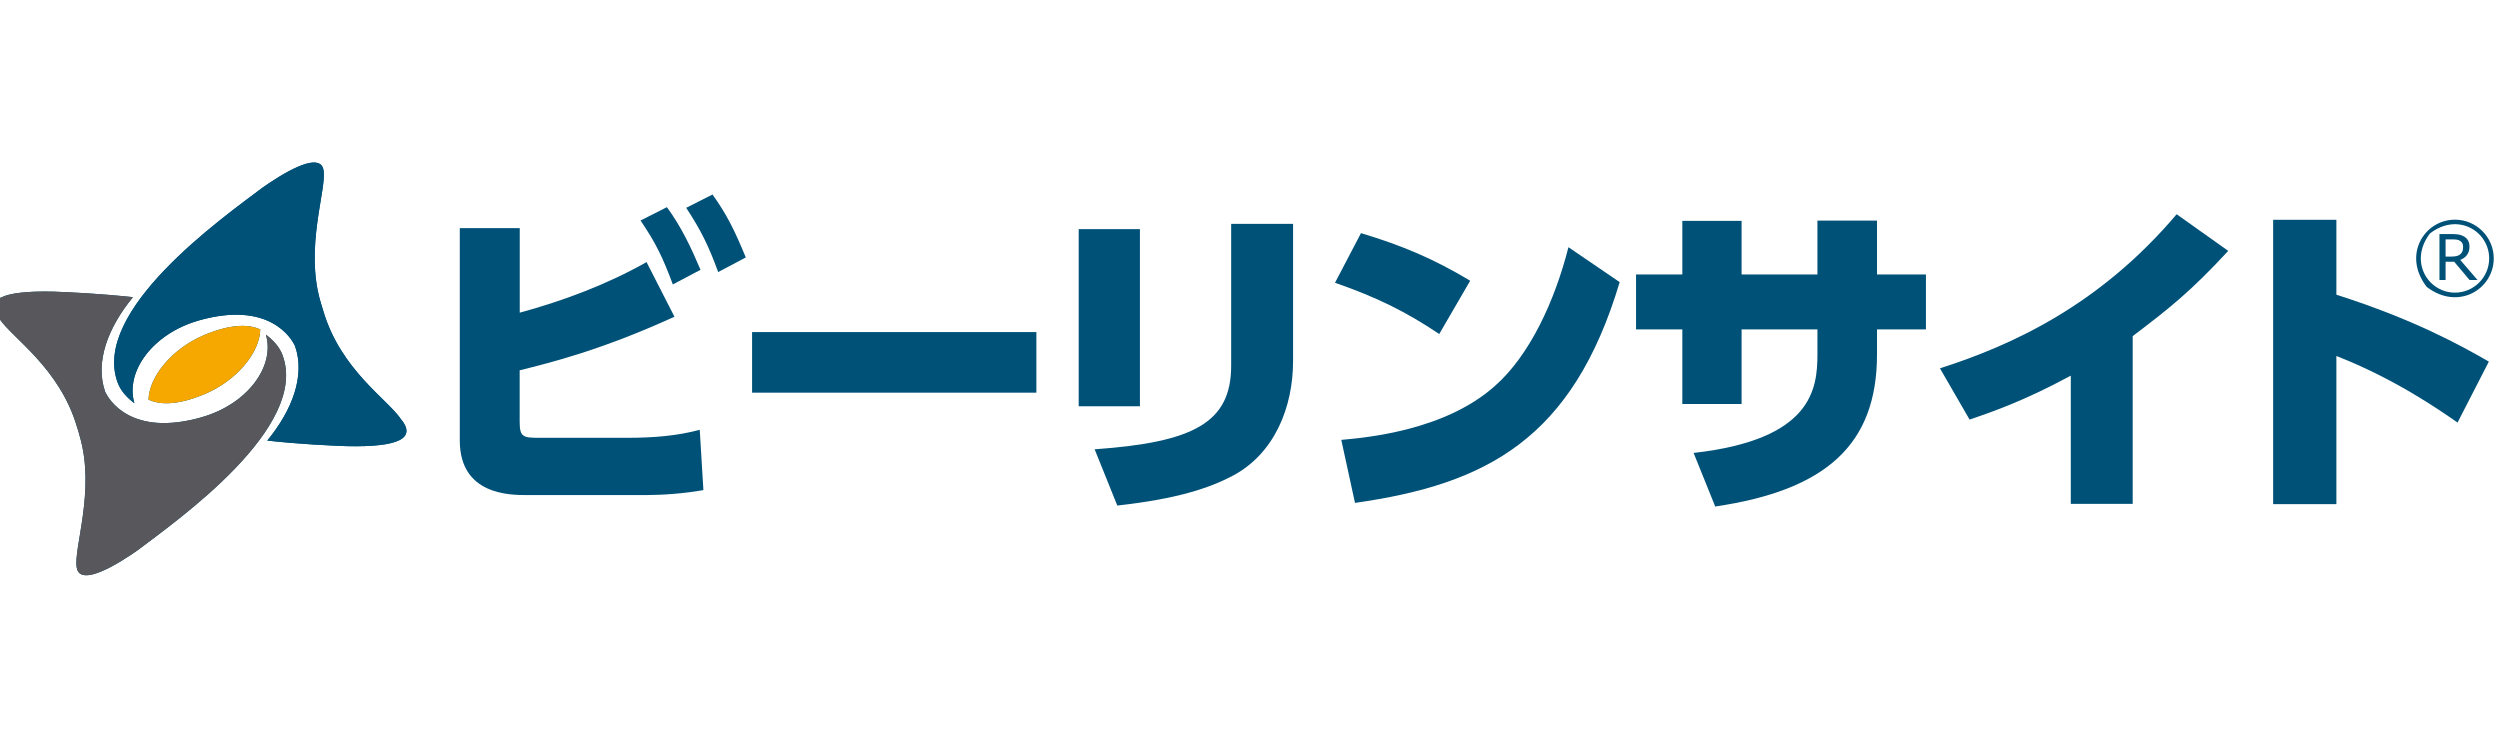 <svg width="200" height="60" viewBox="0 0 200 60" fill="none" xmlns="http://www.w3.org/2000/svg">
<g clip-path="url(#clip0_1111_17111)">
<path d="M196.395 17.574C193.949 17.574 192.163 20.411 194.142 22.956C196.687 24.898 199.5 23.106 199.5 20.673C199.5 18.968 198.106 17.574 196.401 17.574M196.401 23.411C194.248 23.411 192.68 20.922 194.397 18.675C196.644 16.945 199.133 18.52 199.133 20.673C199.133 22.179 197.907 23.411 196.395 23.411" fill="#005178"/>
<path d="M197.36 20.395C197.496 20.215 197.559 19.997 197.559 19.729C197.559 19.53 197.521 19.375 197.447 19.244C197.378 19.12 197.272 19.014 197.136 18.927C197.017 18.852 196.88 18.802 196.737 18.771C196.588 18.74 196.401 18.727 196.183 18.727H195.157V22.399H195.648V20.937H196.333L197.565 22.399H198.2L196.818 20.794C197.055 20.7 197.235 20.57 197.366 20.389M196.14 20.526H195.648V19.151H196.221C196.351 19.151 196.464 19.163 196.563 19.176C196.663 19.194 196.744 19.225 196.812 19.275C196.899 19.331 196.955 19.4 196.999 19.48C197.036 19.561 197.048 19.655 197.048 19.761C197.048 19.897 197.03 20.009 196.999 20.097C196.968 20.184 196.905 20.265 196.831 20.333C196.75 20.408 196.65 20.457 196.538 20.482C196.426 20.507 196.283 20.526 196.134 20.526" fill="#005178"/>
<path d="M15.874 25.644C21.531 24.032 23.324 27.061 23.606 27.692C24.427 30.054 23.39 32.797 21.381 35.247C23.977 35.535 26.347 35.641 27.713 35.692C31.943 35.789 33.332 35.044 32.069 33.524C30.999 31.94 27.267 29.591 25.868 24.893C25.822 24.745 25.774 24.606 25.737 24.458C25.704 24.351 25.671 24.249 25.643 24.148C24.357 19.765 26.169 15.091 25.878 13.599C25.671 12.404 23.817 13.122 21.521 14.655C21.456 14.697 21.122 14.929 21.01 15.007C17.771 17.449 7.26 24.866 9.42 30.629C9.654 31.245 10.119 31.782 10.753 32.259C9.997 29.707 12.25 26.682 15.879 25.648" fill="#005178"/>
<path d="M16.139 33.379C10.479 34.991 8.69 31.961 8.409 31.331C7.592 28.969 8.625 26.226 10.634 23.776C8.038 23.489 5.663 23.382 4.302 23.331C0.077 23.229 -1.317 23.984 -0.05 25.499C1.021 27.083 4.752 29.427 6.151 34.125C6.198 34.273 6.245 34.412 6.287 34.56C6.315 34.662 6.348 34.769 6.372 34.875C7.662 39.253 5.846 43.927 6.142 45.423C6.348 46.618 8.202 45.901 10.497 44.372C10.563 44.33 10.896 44.098 11.009 44.02C14.252 41.574 24.757 34.162 22.598 28.399C22.368 27.783 21.899 27.245 21.27 26.768C22.026 29.321 19.773 32.341 16.144 33.374" fill="#005178"/>
<path d="M16.309 26.815C13.753 27.9 11.929 30.135 11.881 31.971C12.726 32.366 14.126 32.477 16.395 31.517C18.956 30.432 20.78 28.197 20.823 26.36C19.978 25.961 18.583 25.855 16.309 26.815Z" fill="#005178"/>
<path d="M15.874 25.644C21.531 24.032 23.324 27.061 23.606 27.692C24.427 30.054 23.39 32.797 21.381 35.247C23.977 35.535 26.347 35.641 27.713 35.692C31.943 35.789 33.332 35.044 32.069 33.524C30.999 31.94 27.267 29.591 25.868 24.893C25.822 24.745 25.774 24.606 25.737 24.458C25.704 24.351 25.671 24.249 25.643 24.148C24.357 19.765 26.169 15.091 25.878 13.599C25.671 12.404 23.817 13.122 21.521 14.655C21.456 14.697 21.118 14.929 21.01 15.007C17.771 17.449 7.26 24.866 9.42 30.629C9.654 31.245 10.119 31.782 10.753 32.259C9.997 29.707 12.25 26.682 15.879 25.648" fill="#005178"/>
<path d="M16.139 33.379C10.479 34.991 8.69 31.961 8.409 31.331C7.592 28.969 8.625 26.226 10.634 23.776C8.038 23.489 5.663 23.382 4.302 23.331C0.077 23.229 -1.317 23.984 -0.05 25.499C1.021 27.083 4.752 29.427 6.151 34.125C6.198 34.273 6.245 34.412 6.282 34.56C6.315 34.662 6.343 34.769 6.372 34.875C7.662 39.253 5.846 43.927 6.142 45.423C6.348 46.618 8.202 45.901 10.497 44.372C10.559 44.33 10.896 44.098 11.009 44.02C14.252 41.574 24.757 34.162 22.598 28.399C22.368 27.783 21.899 27.245 21.27 26.768C22.026 29.321 19.773 32.341 16.144 33.374" fill="#58575B"/>
<path d="M16.309 26.815C13.753 27.9 11.929 30.135 11.881 31.971C12.726 32.366 14.126 32.477 16.395 31.517C18.956 30.432 20.78 28.197 20.823 26.36C19.978 25.961 18.583 25.855 16.309 26.815Z" fill="#F6A800"/>
<path d="M41.58 25.014C45.096 24.055 48.556 22.755 51.724 20.969L53.957 25.337C48.127 28 44.132 28.984 41.574 29.625V33.75C41.574 34.951 41.842 35.026 43.117 35.026H50.093C52.358 35.026 54.169 34.864 55.98 34.385L56.272 39.208C54.779 39.475 53.049 39.606 51.667 39.606H42.159C40.803 39.606 36.783 39.606 36.783 35.238V18.249H41.58V25.014ZM53.354 16.575C54.524 18.175 55.295 19.824 56.042 21.585L53.827 22.755C53.024 20.595 52.47 19.45 51.244 17.64L53.348 16.575H53.354ZM57 15.561C58.145 17.16 58.761 18.411 59.664 20.595L57.455 21.765C56.683 19.662 56.098 18.461 54.897 16.625L57 15.561Z" fill="#005178"/>
<path d="M82.911 26.566H60.167V31.413H82.911V26.566Z" fill="#005178"/>
<path d="M91.194 32.502H86.296V18.333H91.194V32.502ZM103.446 28.881C103.446 32.559 101.978 36.286 98.599 38.072C96.763 39.03 94.23 39.908 89.383 40.443L87.572 35.944C95.456 35.384 98.493 33.834 98.493 29.254V17.91H103.446V28.881Z" fill="#005178"/>
<path d="M115.139 26.721C112.475 24.935 110.161 23.79 106.8 22.62L108.879 18.65C112.233 19.664 114.684 20.703 117.615 22.458L115.139 26.721ZM107.311 35.19C109.364 35.003 115.568 34.443 119.563 30.903C122.363 28.457 124.386 24.082 125.475 19.776L129.575 22.57C125.817 35.115 118.947 38.737 108.4 40.231L107.304 35.196L107.311 35.19Z" fill="#005178"/>
<path d="M154.075 21.959V26.352H150.161V28.349C150.161 35.593 146.061 39.214 137.218 40.521L135.488 36.234C144.972 35.17 145.395 31.125 145.395 28.325V26.352H139.328V32.32H134.586V26.352H130.883V21.959H134.586V17.671H139.328V21.959H145.395V17.646H150.161V21.959H154.075Z" fill="#005178"/>
<path d="M170.616 40.307H165.663V30.052C161.83 32.13 159.191 33.007 157.567 33.567L155.196 29.466C160.921 27.631 167.928 24.463 174.132 17.139L178.258 20.07C175.252 23.318 173.572 24.65 170.616 26.89V40.313V40.307Z" fill="#005178"/>
<path d="M196.606 33.807C195.038 32.712 191.491 30.266 186.911 28.48V40.328H181.852V17.584H186.911V23.577C193.09 25.549 196.793 27.597 199.108 28.928L196.606 33.801V33.807Z" fill="#005178"/>
</g>
<defs>
<clipPath id="clip0_1111_17111">
<rect width="200" height="60" fill="white"/>
</clipPath>
</defs>
</svg>
